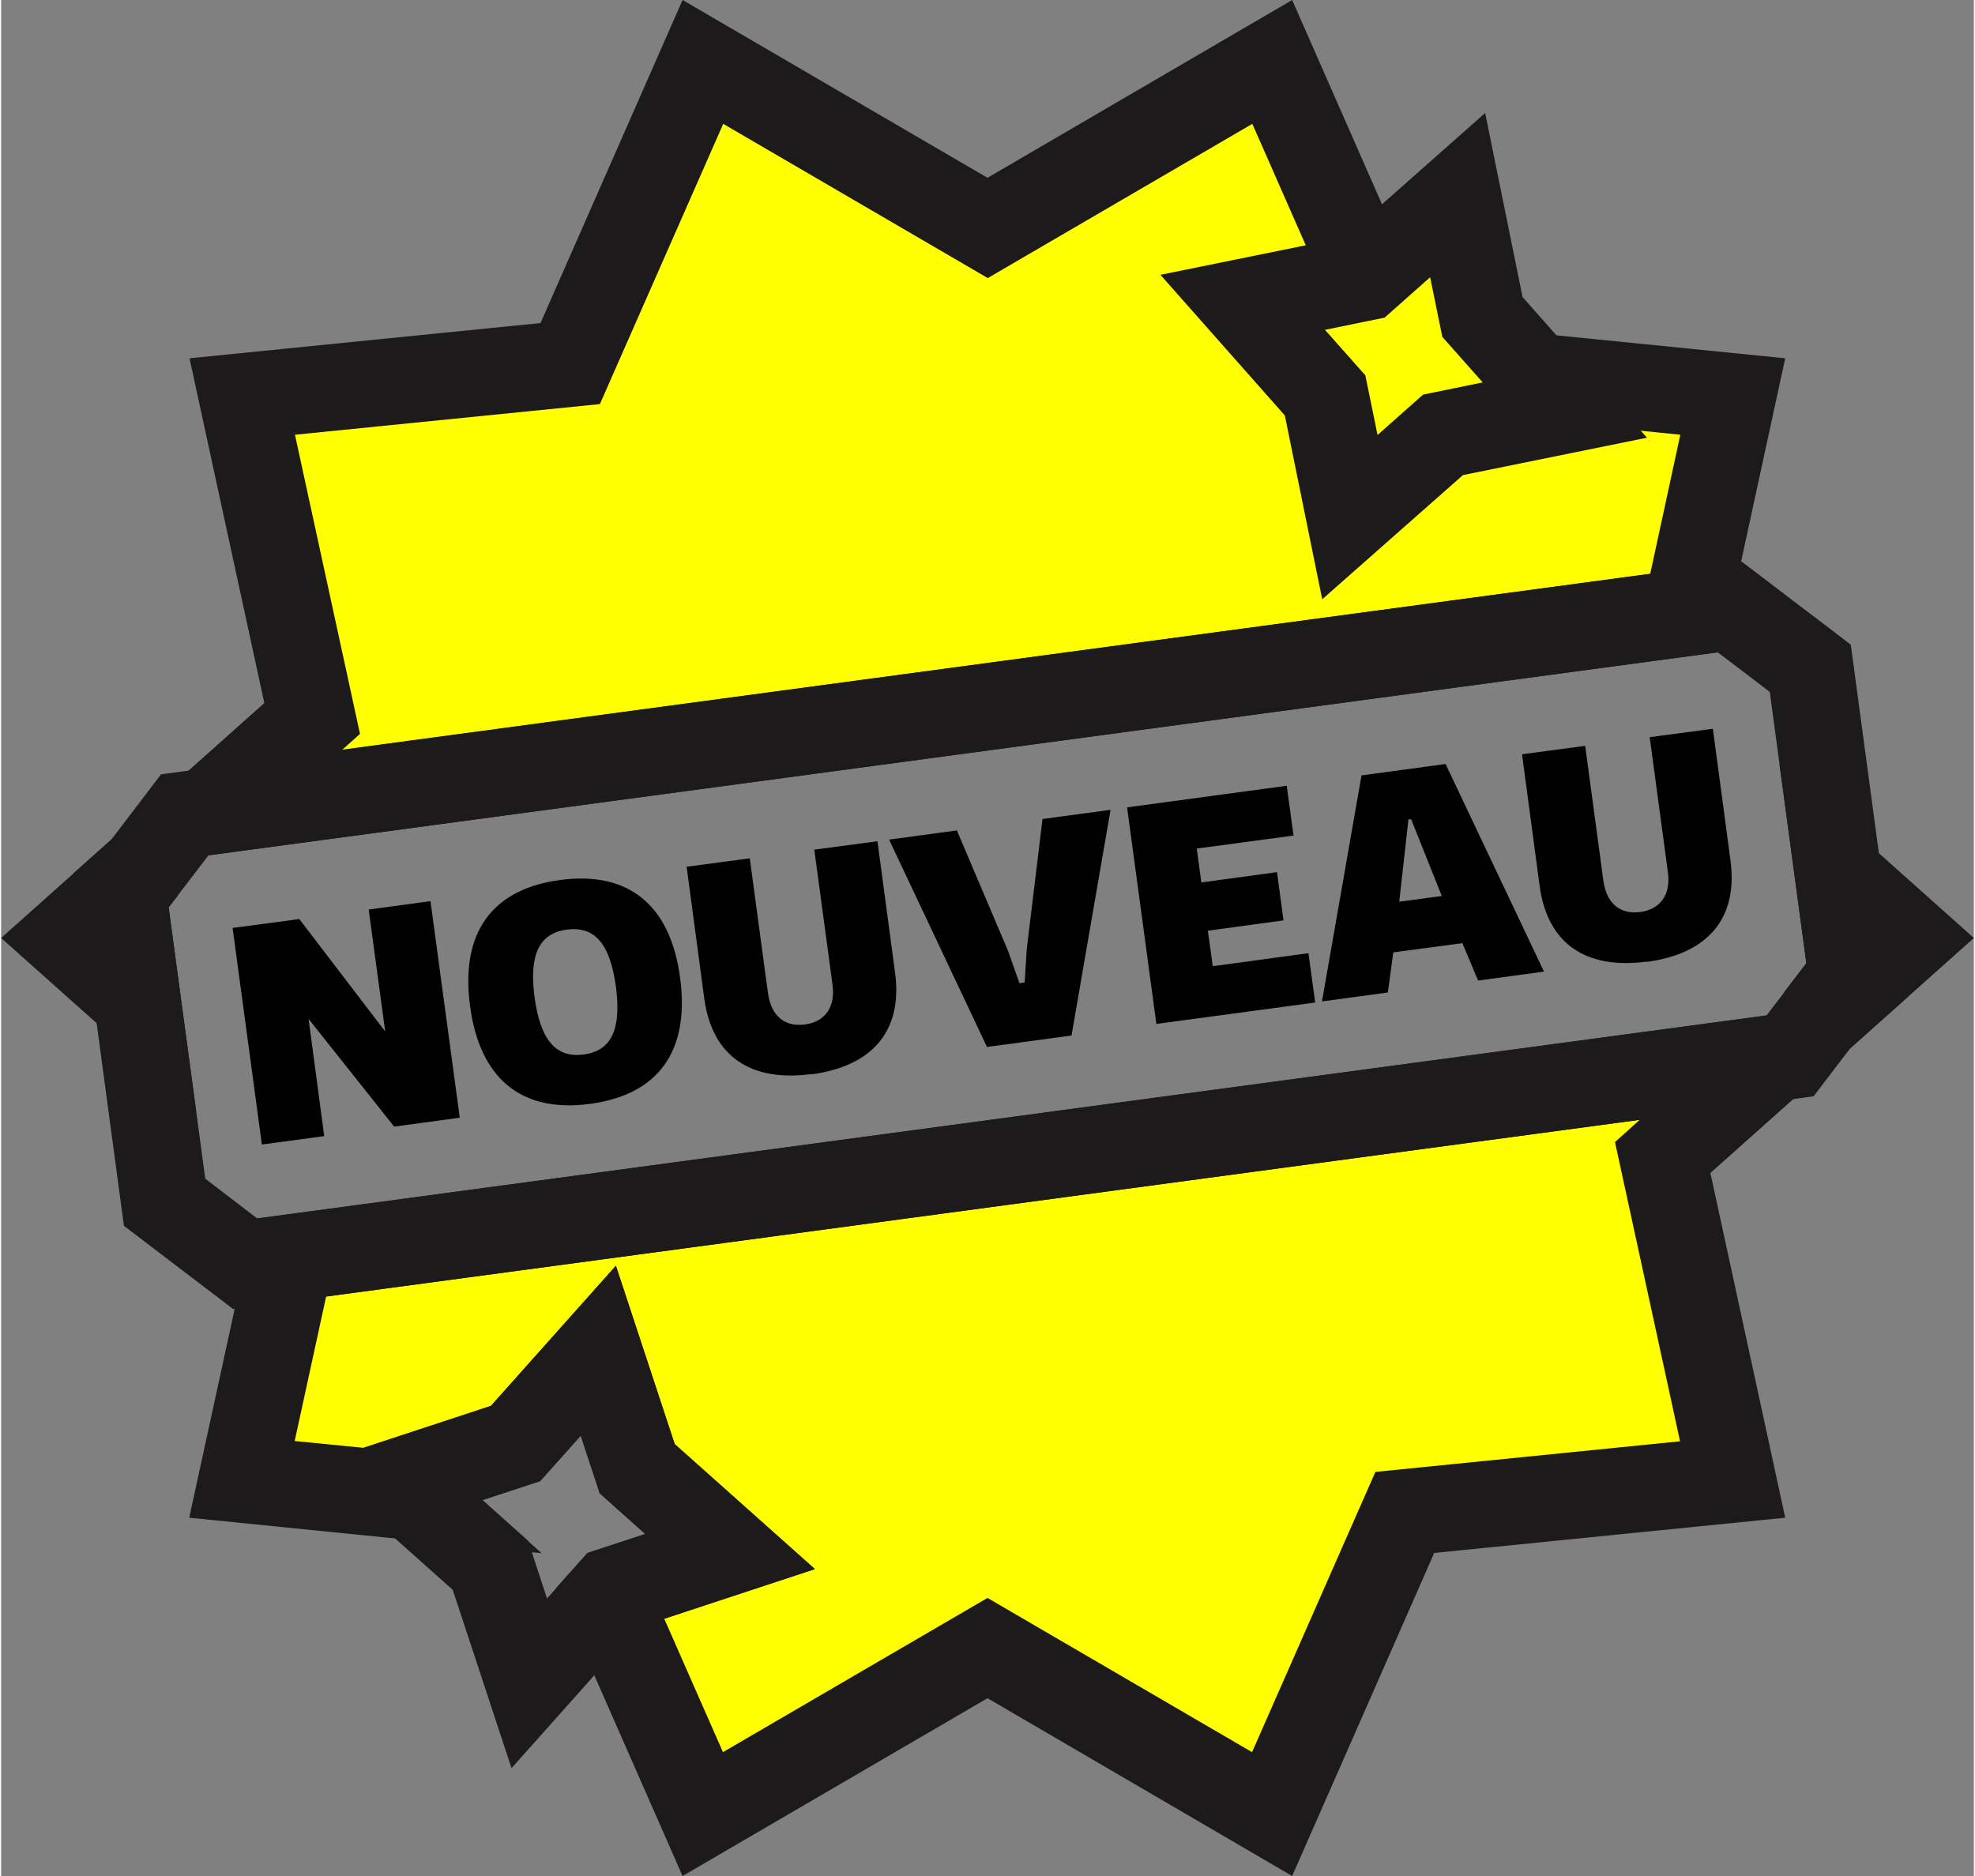 <?xml version="1.0" encoding="UTF-8"?>
<svg xmlns="http://www.w3.org/2000/svg" id="Calque_2" version="1.1" viewBox="0 0 727.8 692.2" width="320" height="304">
  
  <rect x="0" y="0" width="727.8" height="692.2" fill="#808080" stroke="none"/>
  
  <defs>
    <style>
      .st0 {
        isolation: isolate;
      }

      .st1 {
        fill: #1c1a1a;
      }

      .st2 {
        fill: #ff0;
      }
    </style>
  </defs>
  <g id="Calque_5">
    <g>
      <g>
        <path class="st2" d="M45.1,330.4l5.3,39.2-26.3-23.5,28.5-25.4c-2.2,2.9-4.6,6.1-7.4,9.7h0Z"/>
        <polygon class="st1" points="72 410.3 0 346.1 41.8 308.8 65.2 330.4 61.8 334.8 72 410.3"/>
      </g>
      <g>
        <polygon class="st2" points="638.9 146.3 621.5 226.1 76.2 299.5 114.7 265.1 88.9 146.3 209.9 134.1 258.9 22.9 363.9 84.1 468.9 22.9 517.9 134.1 638.9 146.3"/>
        <path class="st1" d="M26.6,322.3l70.5-62.9-27.6-127.2,129.5-13L251.4,0l112.5,65.6L476.3,0l52.4,119.2,129.5,13-23.5,108.3L26.6,322.3ZM108.4,160.4l24,110.4-6.5,5.8,482.5-64.9,11.1-51.3-112.4-11.3-45.5-103.4-97.6,56.9-97.6-56.9-45.5,103.4-112.4,11.3Z"/>
      </g>
      <g>
        <polygon class="st2" points="613.1 427 638.9 545.9 517.9 558 468.9 669.3 363.9 608.1 258.9 669.3 223.5 589 225.4 586.9 269 572.5 234.8 542 220.4 498.4 189.8 532.6 146.3 547 152.1 552.2 88.9 545.9 106.7 464 654.2 390.4 613.1 427"/>
        <path class="st1" d="M476.3,692.2l-112.4-65.6-112.5,65.6-46.7-106.2,11.6-13,21.3-7-16.8-15-7-21.3-15,16.8-21.3,7,21.9,19.6-130-13.1,24-110.3,610.3-82.1-73.1,65.2,27.6,127.2-129.5,13-52.4,119.2ZM244.7,597.4l21.6,49.1,97.6-56.9,97.6,56.9,45.5-103.4,112.4-11.3-24-110.4,9.1-8.2-484.6,65.2-11.6,53.3,25.3,2.5,47.1-15.5,46.1-51.7,21.7,65.8,51.7,46.1-55.6,18.3Z"/>
      </g>
      <g>
        <path class="st2" d="M670.6,375.7c3.7-4.9,7.3-9.6,12.1-15.9l-5-37,26,23.2-33.2,29.6Z"/>
        <path class="st1" d="M681.3,387.6l-23.4-21.6c2.6-3.4,5.2-6.8,8.1-10.6l-9.9-73.3,71.7,64-46.5,41.5Z"/>
      </g>
      <path class="st1" d="M85.6,483l-40.3-30.7-17-126.3,30.7-40.3,15-2,568.1-76.5,5.3,4c10.7,8.2,17.1,13.1,27.2,20.7l7.8,6,17,126.3-4,5.3c-4.8,6.2-8.4,11-12.1,15.8l-1.1,1.5c-2.9,3.7-5.8,7.6-9.5,12.4l-4,5.3-12.4,1.7L85.6,483ZM75.3,434.9l19.2,14.7,556.8-74.9c1.9-2.5,3.7-4.9,5.5-7.2l1.1-1.5c2.6-3.4,5.1-6.7,8.1-10.6l-13.5-100.1c-6.9-5.3-12.3-9.4-19.2-14.6L76.5,315.6l-14.7,19.2,13.5,100Z"/>
      <g class="st0">
        <g class="st0">
          <path d="M113.4,375.8l5.8,43.4-23,3.1-10.8-79.9,24.6-3.3,31.7,41.5-6.1-45,22.8-3.1,10.8,79.9-24.2,3.3-31.7-39.9Z"/>
        </g>
        <g class="st0">
          <path d="M206.2,324.7c25.3-3.4,40.7,9.2,44.3,36.1,3.6,26.9-7.9,43.1-33.2,46.5-25.3,3.4-40.7-9.2-44.3-36.1-3.6-26.9,7.9-43.1,33.2-46.5ZM214.9,389.1c10.2-1.4,14-9.1,11.9-25.1-2.2-16-7.9-22.3-18.1-21-10.1,1.4-14,9-11.9,25,2.2,16,8,22.4,18.1,21.1Z"/>
        </g>
        <g class="st0">
          <path d="M299,396.3c-22.5,3-36.7-6.5-39.6-27.9l-6.5-48.6,23.3-3.1,6.7,49.7c1.2,8.7,6.4,12.6,13.7,11.6,7.2-1,11.3-6.2,10.1-14.8l-6.7-49.7,23.3-3.1,6.5,48.5c2.9,21.5-8.4,34.5-30.8,37.5Z"/>
        </g>
        <g class="st0">
          <path d="M394.8,382.1l-31.1,4.2-36.1-76.5,25-3.4,18.9,44.5,4.2,11.9,1.9-.3.8-12.5,5.8-47.8,25.1-3.4-14.4,83.3Z"/>
        </g>
        <g class="st0">
          <path d="M474.3,290l2.5,18.3-35.7,4.8,1.7,12.5,27.9-3.8,2.4,17.8-27.9,3.8,1.8,13.1,35.3-4.8,2.5,18.2-58.6,7.9-10.8-79.9,59.1-8Z"/>
        </g>
        <g class="st0">
          <path d="M501.9,286.1l31-4.2,36.3,76.6-24.3,3.3-5.8-13.8-25.5,3.4-2,14.8-24.3,3.3,14.6-83.5ZM515.8,332.7l15.7-2.1-11.3-28.3h-1c0,.1-3.4,30.4-3.4,30.4Z"/>
        </g>
        <g class="st0">
          <path d="M607.2,354.8c-22.5,3-36.7-6.5-39.6-27.9l-6.5-48.6,23.3-3.1,6.7,49.7c1.2,8.7,6.4,12.6,13.7,11.6,7.2-1,11.3-6.2,10.1-14.8l-6.7-49.7,23.3-3.1,6.5,48.5c2.9,21.5-8.4,34.5-30.8,37.5Z"/>
        </g>
      </g>
      <g>
        <polygon class="st2" points="537.5 72 546.6 117 577 151.4 532 160.5 497.6 190.9 488.5 145.9 458.1 111.5 503.1 102.4 537.5 72"/>
        <path class="st1" d="M487.4,221.2l-13.8-67.9-45.9-51.9,67.9-13.8,51.9-45.9,13.8,67.9,45.9,51.9-67.9,13.8-52,45.9ZM488.4,121.7l14.9,16.8,4.5,22,16.8-14.9,22-4.5-14.9-16.8-4.5-22-16.8,14.9-22,4.5Z"/>
      </g>
      <path class="st1" d="M188.3,652.4l-21.7-65.8-51.7-46.1,65.8-21.7,46.1-51.7,21.7,65.8,51.7,46.1-65.8,21.7-46.1,51.7ZM177.6,553.5l16.8,15,7,21.3,15-16.8,21.3-7-16.8-15-7-21.3-15,16.8-21.3,7Z"/>
    </g>
  </g>
</svg>
